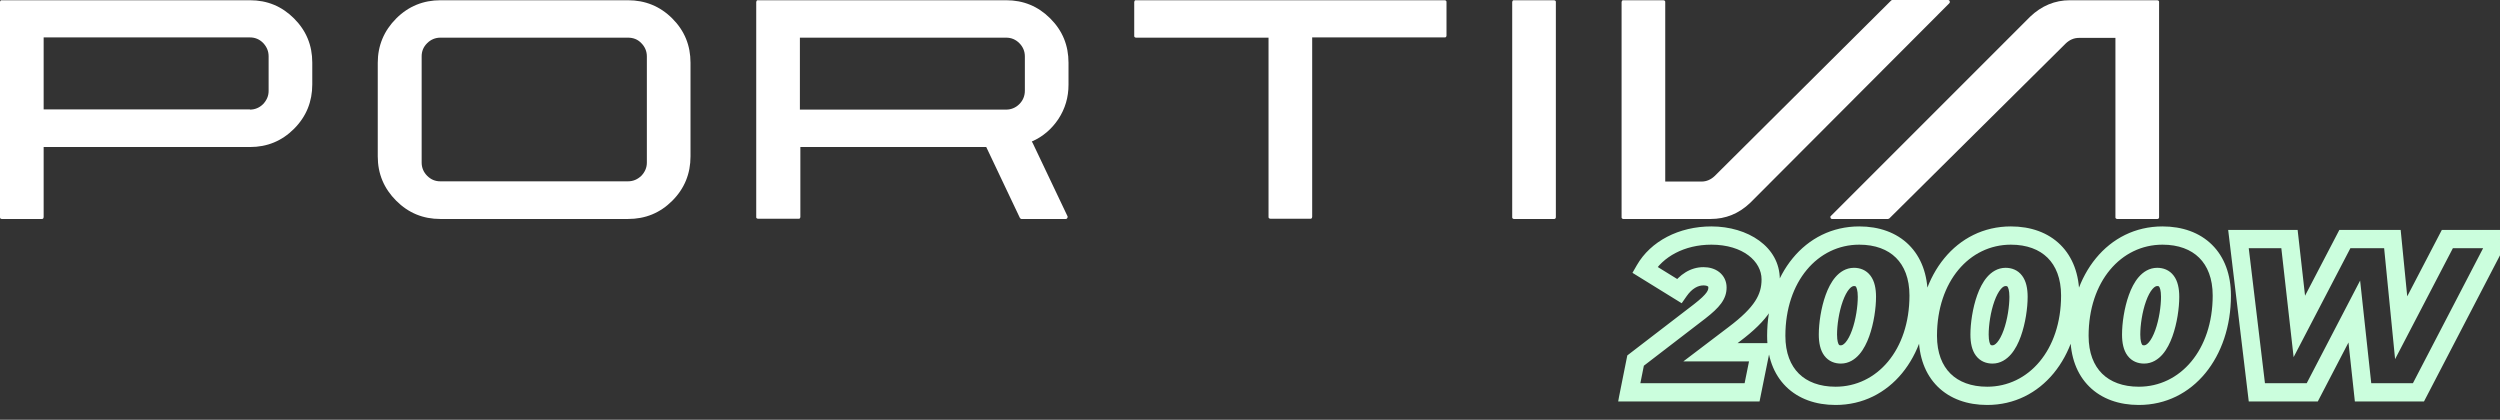 <svg xmlns="http://www.w3.org/2000/svg" width="274" height="46" viewBox="0 0 274 46" fill="none"><rect x="0" y="0" width="274" height="46" fill="#333333" stroke="none"/><path d="M0 0.21C0 0.158 0.026 0.132 0.053 0.079C0.079 0.026 0.131 0.026 0.184 0.026H27.391C29.284 0.026 30.887 0.684 32.228 2.024C33.568 3.365 34.225 4.968 34.225 6.861V9.253C34.225 11.146 33.568 12.775 32.228 14.116C30.887 15.457 29.284 16.114 27.391 16.114H4.784V23.79C4.784 23.842 4.758 23.895 4.732 23.947C4.679 24 4.653 24 4.574 24H0.184C0.131 24 0.105 23.974 0.053 23.947C0 23.921 0 23.842 0 23.79V0.21ZM27.391 12.013C27.943 12.013 28.442 11.803 28.837 11.409C29.231 10.988 29.441 10.515 29.441 9.963V6.178C29.441 5.599 29.231 5.126 28.837 4.705C28.442 4.311 27.969 4.101 27.391 4.101H4.784V11.987H27.391V12.013Z" fill="white"></path><path d="M68.819 0.026C70.712 0.026 72.342 0.684 73.683 2.024C75.023 3.365 75.68 4.968 75.68 6.887V17.139C75.68 19.032 75.023 20.662 73.683 22.002C72.342 23.343 70.738 24 68.819 24H48.263C46.37 24 44.767 23.343 43.426 22.002C42.086 20.662 41.402 19.058 41.402 17.139V6.887C41.402 4.995 42.086 3.365 43.426 2.024C44.767 0.684 46.397 0.026 48.289 0.026H68.819ZM70.896 6.178C70.896 5.625 70.686 5.126 70.291 4.732C69.897 4.311 69.398 4.127 68.819 4.127H48.263C47.711 4.127 47.212 4.337 46.817 4.732C46.397 5.152 46.213 5.625 46.213 6.178V17.823C46.213 18.375 46.423 18.874 46.817 19.268C47.238 19.689 47.711 19.873 48.263 19.873H68.819C69.398 19.873 69.871 19.663 70.291 19.268C70.686 18.848 70.896 18.375 70.896 17.823V6.178Z" fill="white"></path><path d="M117.109 9.279C117.109 10.673 116.741 11.908 116.005 13.038C115.269 14.142 114.296 14.984 113.087 15.509L113.192 15.693L117.004 23.711C117.03 23.763 117.004 23.842 116.978 23.895C116.951 23.947 116.899 24 116.82 24H111.957C111.878 24 111.825 23.947 111.773 23.869L108.093 16.114H87.72V23.79C87.72 23.842 87.694 23.869 87.668 23.921C87.641 23.974 87.589 23.974 87.51 23.974H83.068C83.015 23.974 82.989 23.947 82.936 23.921C82.883 23.895 82.883 23.842 82.883 23.79V0.237C82.883 0.184 82.91 0.132 82.936 0.079C82.962 0.026 83.015 0.026 83.068 0.026H110.274C112.167 0.026 113.771 0.684 115.111 2.024C116.452 3.365 117.109 4.968 117.109 6.887V9.279ZM87.668 12.013H110.274C110.826 12.013 111.326 11.803 111.72 11.409C112.115 11.014 112.325 10.515 112.325 9.937V6.178C112.325 5.625 112.115 5.126 111.72 4.732C111.326 4.337 110.853 4.127 110.274 4.127H87.668V12.013Z" fill="white"></path><path d="M124.311 0.237C124.311 0.184 124.337 0.132 124.363 0.079C124.389 0.026 124.442 0.026 124.495 0.026H158.352C158.405 0.026 158.431 0.053 158.484 0.079C158.536 0.132 158.536 0.158 158.536 0.237V3.917C158.536 3.969 158.51 3.996 158.484 4.048C158.431 4.101 158.405 4.101 158.352 4.101H143.815V23.763C143.815 23.816 143.789 23.869 143.763 23.921C143.71 23.974 143.684 23.974 143.631 23.974H139.242C139.189 23.974 139.136 23.947 139.084 23.921C139.031 23.869 139.031 23.842 139.031 23.763V4.127H124.495C124.442 4.127 124.416 4.101 124.363 4.075C124.311 4.022 124.311 3.996 124.311 3.943V0.237Z" fill="white"></path><path d="M170.522 23.816C170.522 23.869 170.496 23.895 170.469 23.947C170.417 24 170.391 24 170.312 24H165.922C165.869 24 165.843 23.974 165.79 23.947C165.738 23.895 165.738 23.869 165.738 23.816V0.237C165.738 0.184 165.764 0.132 165.79 0.079C165.843 0.026 165.869 0.026 165.922 0.026H170.312C170.364 0.026 170.417 0.053 170.469 0.079C170.522 0.132 170.522 0.158 170.522 0.237V23.816Z" fill="white"></path><path d="M191.842 22.212C190.58 23.422 189.134 24 187.478 24H177.91C177.857 24 177.831 23.974 177.779 23.947C177.726 23.895 177.726 23.869 177.726 23.816V0.237C177.726 0.184 177.752 0.131 177.779 0.079C177.831 0.026 177.857 0.026 177.91 0.026H182.3C182.352 0.026 182.405 0.053 182.458 0.079C182.51 0.131 182.51 0.158 182.51 0.237V19.899H186.479C187.032 19.899 187.505 19.689 187.925 19.295L207.246 0.079C207.299 0.026 207.351 0 207.378 0H213.502C213.608 0 213.66 0.053 213.686 0.131C213.713 0.21 213.713 0.289 213.634 0.368L191.842 22.212Z" fill="white"></path><path d="M222.493 1.84C223.755 0.631 225.227 0.026 226.857 0.026H236.425C236.478 0.026 236.53 0.053 236.583 0.079C236.635 0.132 236.635 0.158 236.635 0.237V23.816C236.635 23.869 236.609 23.895 236.583 23.947C236.53 24 236.504 24 236.425 24H232.035C231.983 24 231.956 23.974 231.904 23.947C231.851 23.895 231.851 23.869 231.851 23.816V4.153H227.856C227.304 4.153 226.83 4.364 226.41 4.758L207.063 23.947C207.01 23.974 206.958 24 206.931 24H200.806C200.701 24 200.649 23.947 200.622 23.869C200.596 23.79 200.596 23.711 200.675 23.658L222.493 1.84Z" fill="white"></path><mask id="path-8-outside-1_4567_175" maskUnits="userSpaceOnUse" x="177" y="24" width="99" height="21" fill="black"><rect fill="white" x="177" y="24" width="99" height="21"></rect><path d="M190.059 36.64L187.467 38.608H192.915L192.027 43H178.563L179.259 39.52L186.291 34.12C187.803 32.944 188.235 32.296 188.235 31.504C188.235 30.76 187.635 30.28 186.699 30.28C185.691 30.28 184.755 30.856 184.035 31.888L180.267 29.56C181.563 27.304 184.299 25.816 187.563 25.816C191.307 25.816 194.067 27.856 194.067 30.616C194.067 32.704 193.083 34.36 190.059 36.64ZM201.181 43.384C197.245 43.384 194.677 40.984 194.677 36.808C194.677 30.472 198.517 25.816 203.773 25.816C207.709 25.816 210.277 28.216 210.277 32.392C210.277 38.728 206.437 43.384 201.181 43.384ZM201.757 38.848C203.725 38.848 204.613 34.768 204.613 32.536C204.613 30.88 204.013 30.352 203.197 30.352C201.229 30.352 200.341 34.432 200.341 36.664C200.341 38.32 200.941 38.848 201.757 38.848ZM217.798 43.384C213.862 43.384 211.294 40.984 211.294 36.808C211.294 30.472 215.134 25.816 220.39 25.816C224.326 25.816 226.894 28.216 226.894 32.392C226.894 38.728 223.054 43.384 217.798 43.384ZM218.374 38.848C220.342 38.848 221.23 34.768 221.23 32.536C221.23 30.88 220.63 30.352 219.814 30.352C217.846 30.352 216.958 34.432 216.958 36.664C216.958 38.32 217.558 38.848 218.374 38.848ZM234.415 43.384C230.479 43.384 227.911 40.984 227.911 36.808C227.911 30.472 231.751 25.816 237.007 25.816C240.943 25.816 243.511 28.216 243.511 32.392C243.511 38.728 239.671 43.384 234.415 43.384ZM234.991 38.848C236.959 38.848 237.847 34.768 237.847 32.536C237.847 30.88 237.247 30.352 236.431 30.352C234.463 30.352 233.575 34.432 233.575 36.664C233.575 38.32 234.175 38.848 234.991 38.848ZM268.231 26.2H273.799L265.063 43H258.991L258.031 34.144L253.423 43H247.351L245.335 26.2H250.927L252.007 35.776L256.999 26.2H262.207L263.167 35.92L268.231 26.2Z"></path></mask><path d="M190.059 36.64L189.457 35.842L189.454 35.844L190.059 36.64ZM187.467 38.608L186.862 37.812L184.496 39.608H187.467V38.608ZM192.915 38.608L193.895 38.806L194.137 37.608H192.915V38.608ZM192.027 43V44H192.845L193.007 43.198L192.027 43ZM178.563 43L177.582 42.804L177.343 44H178.563V43ZM179.259 39.52L178.65 38.727L178.352 38.956L178.278 39.324L179.259 39.52ZM186.291 34.12L186.9 34.913L186.905 34.909L186.291 34.12ZM184.035 31.888L183.509 32.739L184.314 33.236L184.855 32.46L184.035 31.888ZM180.267 29.56L179.4 29.062L178.917 29.902L179.741 30.411L180.267 29.56ZM189.454 35.844L186.862 37.812L188.072 39.404L190.664 37.436L189.454 35.844ZM187.467 39.608H192.915V37.608H187.467V39.608ZM191.935 38.41L191.047 42.802L193.007 43.198L193.895 38.806L191.935 38.41ZM192.027 42H178.563V44H192.027V42ZM179.544 43.196L180.24 39.716L178.278 39.324L177.582 42.804L179.544 43.196ZM179.868 40.313L186.9 34.913L185.682 33.327L178.65 38.727L179.868 40.313ZM186.905 34.909C188.421 33.73 189.235 32.816 189.235 31.504H187.235C187.235 31.776 187.185 32.158 185.677 33.331L186.905 34.909ZM189.235 31.504C189.235 30.837 188.954 30.24 188.442 29.831C187.952 29.441 187.328 29.28 186.699 29.28V31.28C187.006 31.28 187.15 31.359 187.194 31.395C187.214 31.411 187.22 31.422 187.223 31.427C187.226 31.433 187.235 31.455 187.235 31.504H189.235ZM186.699 29.28C185.273 29.28 184.063 30.1 183.215 31.316L184.855 32.46C185.447 31.612 186.109 31.28 186.699 31.28V29.28ZM184.561 31.037L180.793 28.709L179.741 30.411L183.509 32.739L184.561 31.037ZM181.134 30.058C182.219 28.169 184.587 26.816 187.563 26.816V24.816C184.011 24.816 180.907 26.439 179.4 29.062L181.134 30.058ZM187.563 26.816C191.056 26.816 193.067 28.668 193.067 30.616H195.067C195.067 27.044 191.558 24.816 187.563 24.816V26.816ZM193.067 30.616C193.067 31.478 192.871 32.222 192.358 33.011C191.826 33.83 190.929 34.732 189.457 35.842L190.661 37.438C192.213 36.268 193.32 35.202 194.035 34.101C194.771 32.97 195.067 31.842 195.067 30.616H193.067ZM201.181 42.384C199.416 42.384 198.064 41.85 197.156 40.951C196.25 40.055 195.677 38.688 195.677 36.808H193.677C193.677 39.104 194.387 41.025 195.749 42.373C197.109 43.718 199.009 44.384 201.181 44.384V42.384ZM195.677 36.808C195.677 30.838 199.238 26.816 203.773 26.816V24.816C197.795 24.816 193.677 30.106 193.677 36.808H195.677ZM203.773 26.816C205.537 26.816 206.889 27.35 207.797 28.249C208.703 29.145 209.277 30.512 209.277 32.392H211.277C211.277 30.096 210.566 28.175 209.204 26.827C207.844 25.482 205.944 24.816 203.773 24.816V26.816ZM209.277 32.392C209.277 38.362 205.715 42.384 201.181 42.384V44.384C207.158 44.384 211.277 39.094 211.277 32.392H209.277ZM201.757 39.848C202.634 39.848 203.312 39.383 203.79 38.829C204.261 38.282 204.608 37.577 204.863 36.868C205.375 35.447 205.613 33.753 205.613 32.536H203.613C203.613 33.551 203.406 35.013 202.982 36.19C202.769 36.781 202.525 37.234 202.276 37.523C202.034 37.803 201.863 37.848 201.757 37.848V39.848ZM205.613 32.536C205.613 31.619 205.452 30.817 205.013 30.226C204.53 29.576 203.841 29.352 203.197 29.352V31.352C203.368 31.352 203.387 31.392 203.408 31.42C203.473 31.507 203.613 31.797 203.613 32.536H205.613ZM203.197 29.352C202.319 29.352 201.641 29.817 201.163 30.371C200.692 30.918 200.345 31.623 200.09 32.332C199.578 33.753 199.34 35.447 199.34 36.664H201.34C201.34 35.649 201.547 34.187 201.971 33.01C202.184 32.419 202.428 31.966 202.677 31.677C202.919 31.397 203.09 31.352 203.197 31.352V29.352ZM199.34 36.664C199.34 37.581 199.501 38.383 199.94 38.974C200.423 39.624 201.112 39.848 201.757 39.848V37.848C201.585 37.848 201.566 37.808 201.545 37.78C201.48 37.693 201.34 37.403 201.34 36.664H199.34ZM217.798 42.384C216.033 42.384 214.681 41.85 213.773 40.951C212.867 40.055 212.294 38.688 212.294 36.808H210.294C210.294 39.104 211.004 41.025 212.366 42.373C213.726 43.718 215.626 44.384 217.798 44.384V42.384ZM212.294 36.808C212.294 30.838 215.856 26.816 220.39 26.816V24.816C214.412 24.816 210.294 30.106 210.294 36.808H212.294ZM220.39 26.816C222.154 26.816 223.506 27.35 224.414 28.249C225.32 29.145 225.894 30.512 225.894 32.392H227.894C227.894 30.096 227.183 28.175 225.821 26.827C224.461 25.482 222.561 24.816 220.39 24.816V26.816ZM225.894 32.392C225.894 38.362 222.332 42.384 217.798 42.384V44.384C223.776 44.384 227.894 39.094 227.894 32.392H225.894ZM218.374 39.848C219.251 39.848 219.929 39.383 220.407 38.829C220.879 38.282 221.225 37.577 221.48 36.868C221.992 35.447 222.23 33.753 222.23 32.536H220.23C220.23 33.551 220.023 35.013 219.599 36.19C219.386 36.781 219.142 37.234 218.893 37.523C218.651 37.803 218.481 37.848 218.374 37.848V39.848ZM222.23 32.536C222.23 31.619 222.069 30.817 221.63 30.226C221.147 29.576 220.459 29.352 219.814 29.352V31.352C219.985 31.352 220.005 31.392 220.025 31.42C220.09 31.507 220.23 31.797 220.23 32.536H222.23ZM219.814 29.352C218.937 29.352 218.258 29.817 217.78 30.371C217.309 30.918 216.962 31.623 216.707 32.332C216.195 33.753 215.958 35.447 215.958 36.664H217.958C217.958 35.649 218.164 34.187 218.588 33.01C218.801 32.419 219.046 31.966 219.294 31.677C219.536 31.397 219.707 31.352 219.814 31.352V29.352ZM215.958 36.664C215.958 37.581 216.118 38.383 216.557 38.974C217.041 39.624 217.729 39.848 218.374 39.848V37.848C218.203 37.848 218.183 37.808 218.162 37.78C218.097 37.693 217.958 37.403 217.958 36.664H215.958ZM234.415 42.384C232.65 42.384 231.298 41.85 230.39 40.951C229.484 40.055 228.911 38.688 228.911 36.808H226.911C226.911 39.104 227.621 41.025 228.984 42.373C230.343 43.718 232.243 44.384 234.415 44.384V42.384ZM228.911 36.808C228.911 30.838 232.473 26.816 237.007 26.816V24.816C231.029 24.816 226.911 30.106 226.911 36.808H228.911ZM237.007 26.816C238.771 26.816 240.123 27.35 241.032 28.249C241.937 29.145 242.511 30.512 242.511 32.392H244.511C244.511 30.096 243.8 28.175 242.438 26.827C241.078 25.482 239.178 24.816 237.007 24.816V26.816ZM242.511 32.392C242.511 38.362 238.949 42.384 234.415 42.384V44.384C240.393 44.384 244.511 39.094 244.511 32.392H242.511ZM234.991 39.848C235.868 39.848 236.546 39.383 237.025 38.829C237.496 38.282 237.842 37.577 238.098 36.868C238.61 35.447 238.847 33.753 238.847 32.536H236.847C236.847 33.551 236.64 35.013 236.216 36.19C236.003 36.781 235.759 37.234 235.51 37.523C235.268 37.803 235.098 37.848 234.991 37.848V39.848ZM238.847 32.536C238.847 31.619 238.686 30.817 238.247 30.226C237.764 29.576 237.076 29.352 236.431 29.352V31.352C236.602 31.352 236.622 31.392 236.642 31.42C236.707 31.507 236.847 31.797 236.847 32.536H238.847ZM236.431 29.352C235.554 29.352 234.875 29.817 234.397 30.371C233.926 30.918 233.579 31.623 233.324 32.332C232.812 33.753 232.575 35.447 232.575 36.664H234.575C234.575 35.649 234.782 34.187 235.206 33.01C235.418 32.419 235.663 31.966 235.912 31.677C236.153 31.397 236.324 31.352 236.431 31.352V29.352ZM232.575 36.664C232.575 37.581 232.735 38.383 233.174 38.974C233.658 39.624 234.346 39.848 234.991 39.848V37.848C234.82 37.848 234.8 37.808 234.779 37.78C234.714 37.693 234.575 37.403 234.575 36.664H232.575ZM268.231 26.2V25.2H267.624L267.344 25.738L268.231 26.2ZM273.799 26.2L274.686 26.661L275.446 25.2H273.799V26.2ZM265.063 43V44H265.67L265.95 43.461L265.063 43ZM258.991 43L257.997 43.108L258.093 44H258.991V43ZM258.031 34.144L259.025 34.036L258.669 30.751L257.144 33.682L258.031 34.144ZM253.423 43V44H254.03L254.31 43.462L253.423 43ZM247.351 43L246.358 43.119L246.464 44H247.351V43ZM245.335 26.2V25.2H244.208L244.342 26.319L245.335 26.2ZM250.927 26.2L251.92 26.088L251.82 25.2H250.927V26.2ZM252.007 35.776L251.013 35.888L251.38 39.142L252.893 36.238L252.007 35.776ZM256.999 26.2V25.2H256.392L256.112 25.738L256.999 26.2ZM262.207 26.2L263.202 26.102L263.113 25.2H262.207V26.2ZM263.167 35.92L262.172 36.018L262.502 39.361L264.054 36.382L263.167 35.92ZM268.231 27.2H273.799V25.2H268.231V27.2ZM272.911 25.739L264.175 42.539L265.95 43.461L274.686 26.661L272.911 25.739ZM265.063 42H258.991V44H265.063V42ZM259.985 42.892L259.025 34.036L257.037 34.252L257.997 43.108L259.985 42.892ZM257.144 33.682L252.536 42.538L254.31 43.462L258.918 34.606L257.144 33.682ZM253.423 42H247.351V44H253.423V42ZM248.344 42.881L246.328 26.081L244.342 26.319L246.358 43.119L248.344 42.881ZM245.335 27.2H250.927V25.2H245.335V27.2ZM249.933 26.312L251.013 35.888L253 35.664L251.92 26.088L249.933 26.312ZM252.893 36.238L257.885 26.662L256.112 25.738L251.12 35.314L252.893 36.238ZM256.999 27.2H262.207V25.2H256.999V27.2ZM261.212 26.298L262.172 36.018L264.162 35.822L263.202 26.102L261.212 26.298ZM264.054 36.382L269.118 26.662L267.344 25.738L262.28 35.458L264.054 36.382Z" fill="#CBFEDD" mask="url(#path-8-outside-1_4567_175)"></path></svg>